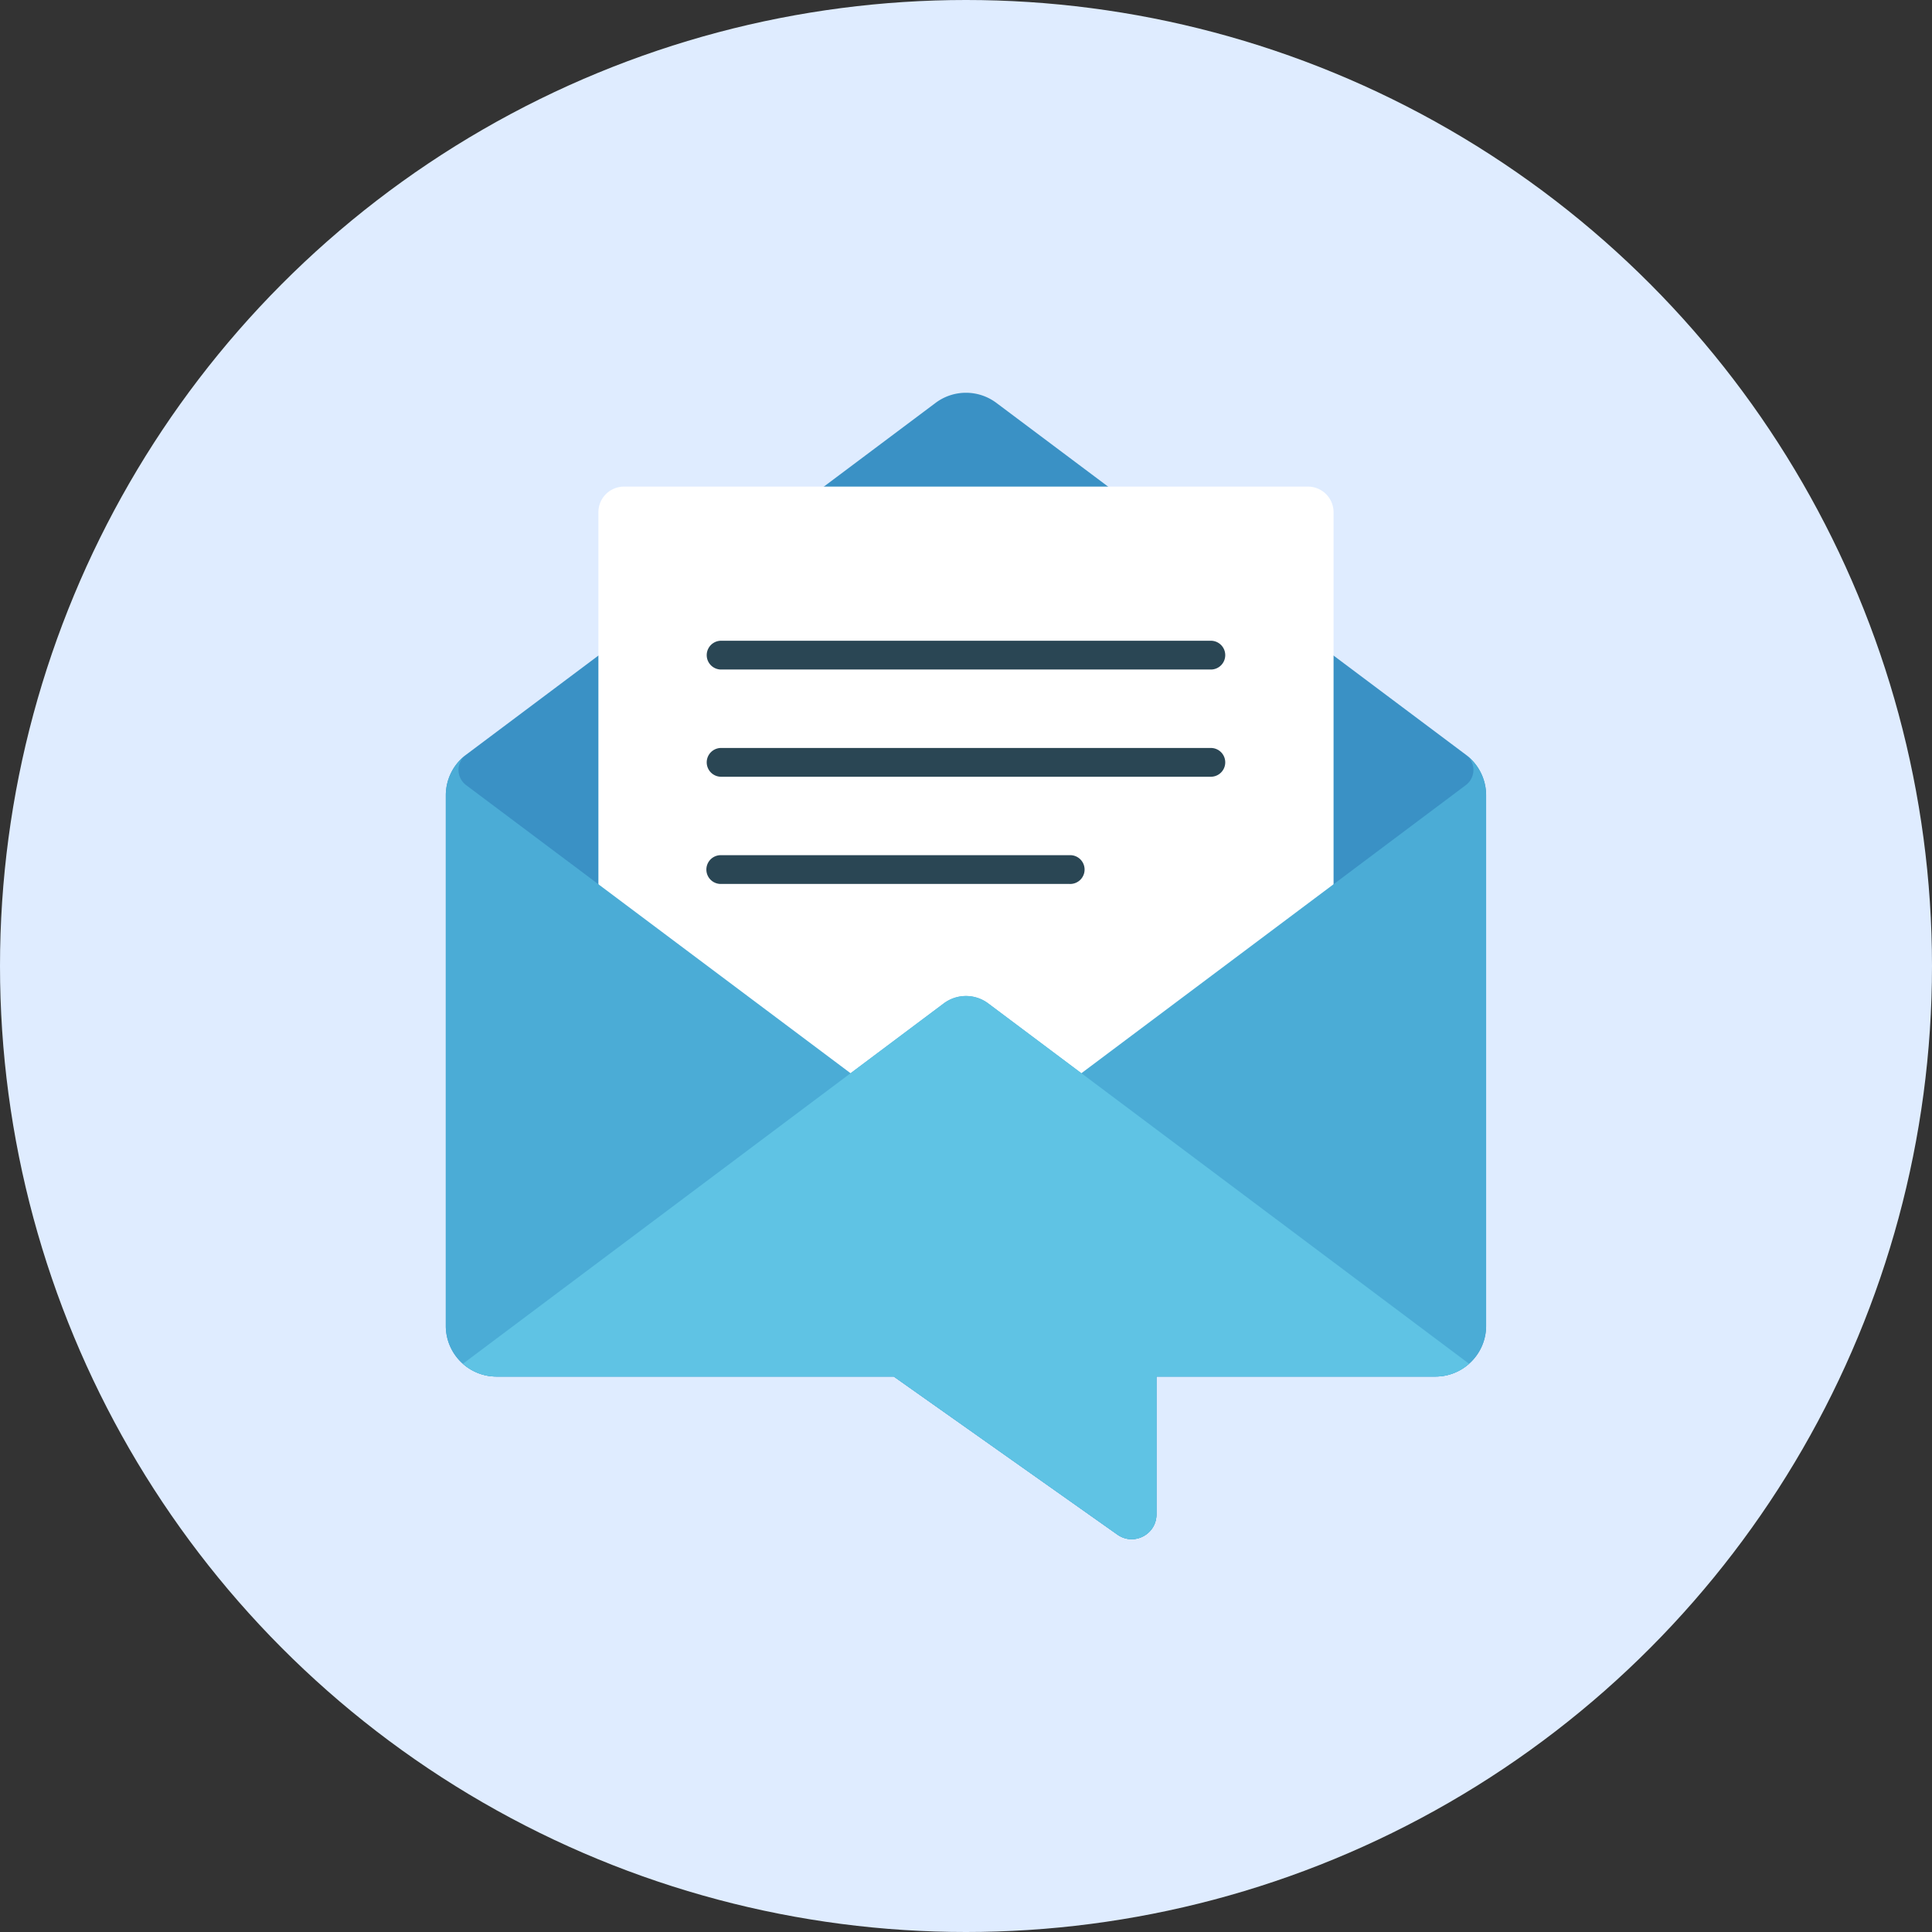 <svg width="220" height="220" viewBox="0 0 220 220" fill="none" xmlns="http://www.w3.org/2000/svg"><rect x="0" y="0" width="220" height="220" fill="#333333" stroke="none"/><circle cx="110" cy="110" r="110" fill="#DFECFF"/><path d="M53.078 85.938l53.457-40.06a5.774 5.774 0 016.925 0l53.456 40.06a5.778 5.778 0 012.311 4.621v60.415a5.764 5.764 0 01-1.942 4.319 5.75 5.75 0 01-3.833 1.456h-31.766v15.704c0 2.283-2.575 3.617-4.44 2.299l-25.472-18.003H56.539a5.75 5.75 0 01-3.832-1.456 5.76 5.76 0 01-1.942-4.319V90.561a5.782 5.782 0 012.313-4.623z" fill="#3A91C5"/><path d="M151.855 126.554V58.328a2.918 2.918 0 00-2.917-2.917H71.059a2.918 2.918 0 00-2.918 2.917v68.226h83.714z" fill="#fff"/><path d="M53.078 85.938a2.166 2.166 0 000 3.465l43.777 32.808 10.608-7.95a4.221 4.221 0 015.066 0l10.608 7.95 43.779-32.808a2.166 2.166 0 000-3.465 5.778 5.778 0 012.311 4.621v60.415a5.764 5.764 0 01-1.942 4.319 5.75 5.75 0 01-3.833 1.456h-31.766v15.704c0 2.283-2.575 3.617-4.44 2.299l-25.472-18.003H56.539a5.75 5.75 0 01-3.832-1.456 5.76 5.76 0 01-1.942-4.319V90.561a5.782 5.782 0 012.313-4.623z" fill="#4BACD6"/><path d="M52.71 155.294a5.748 5.748 0 003.832 1.456h45.235l25.472 18.003c1.864 1.318 4.439-.014 4.439-2.298V156.75h31.767a5.75 5.75 0 003.832-1.456l-44.146-33.083-10.608-7.95a4.222 4.222 0 00-5.067 0l-10.61 7.95-44.146 33.083z" fill="#5FC3E4"/><path d="M137.922 76.24H82.074a1.639 1.639 0 010-3.277h55.848a1.639 1.639 0 010 3.277zm0 12.209H82.074a1.639 1.639 0 010-3.277h55.848a1.639 1.639 0 010 3.277zm-16.129 12.208H82.074a1.638 1.638 0 110-3.277h39.72a1.64 1.64 0 11-.001 3.277z" fill="#2A4654"/></svg>